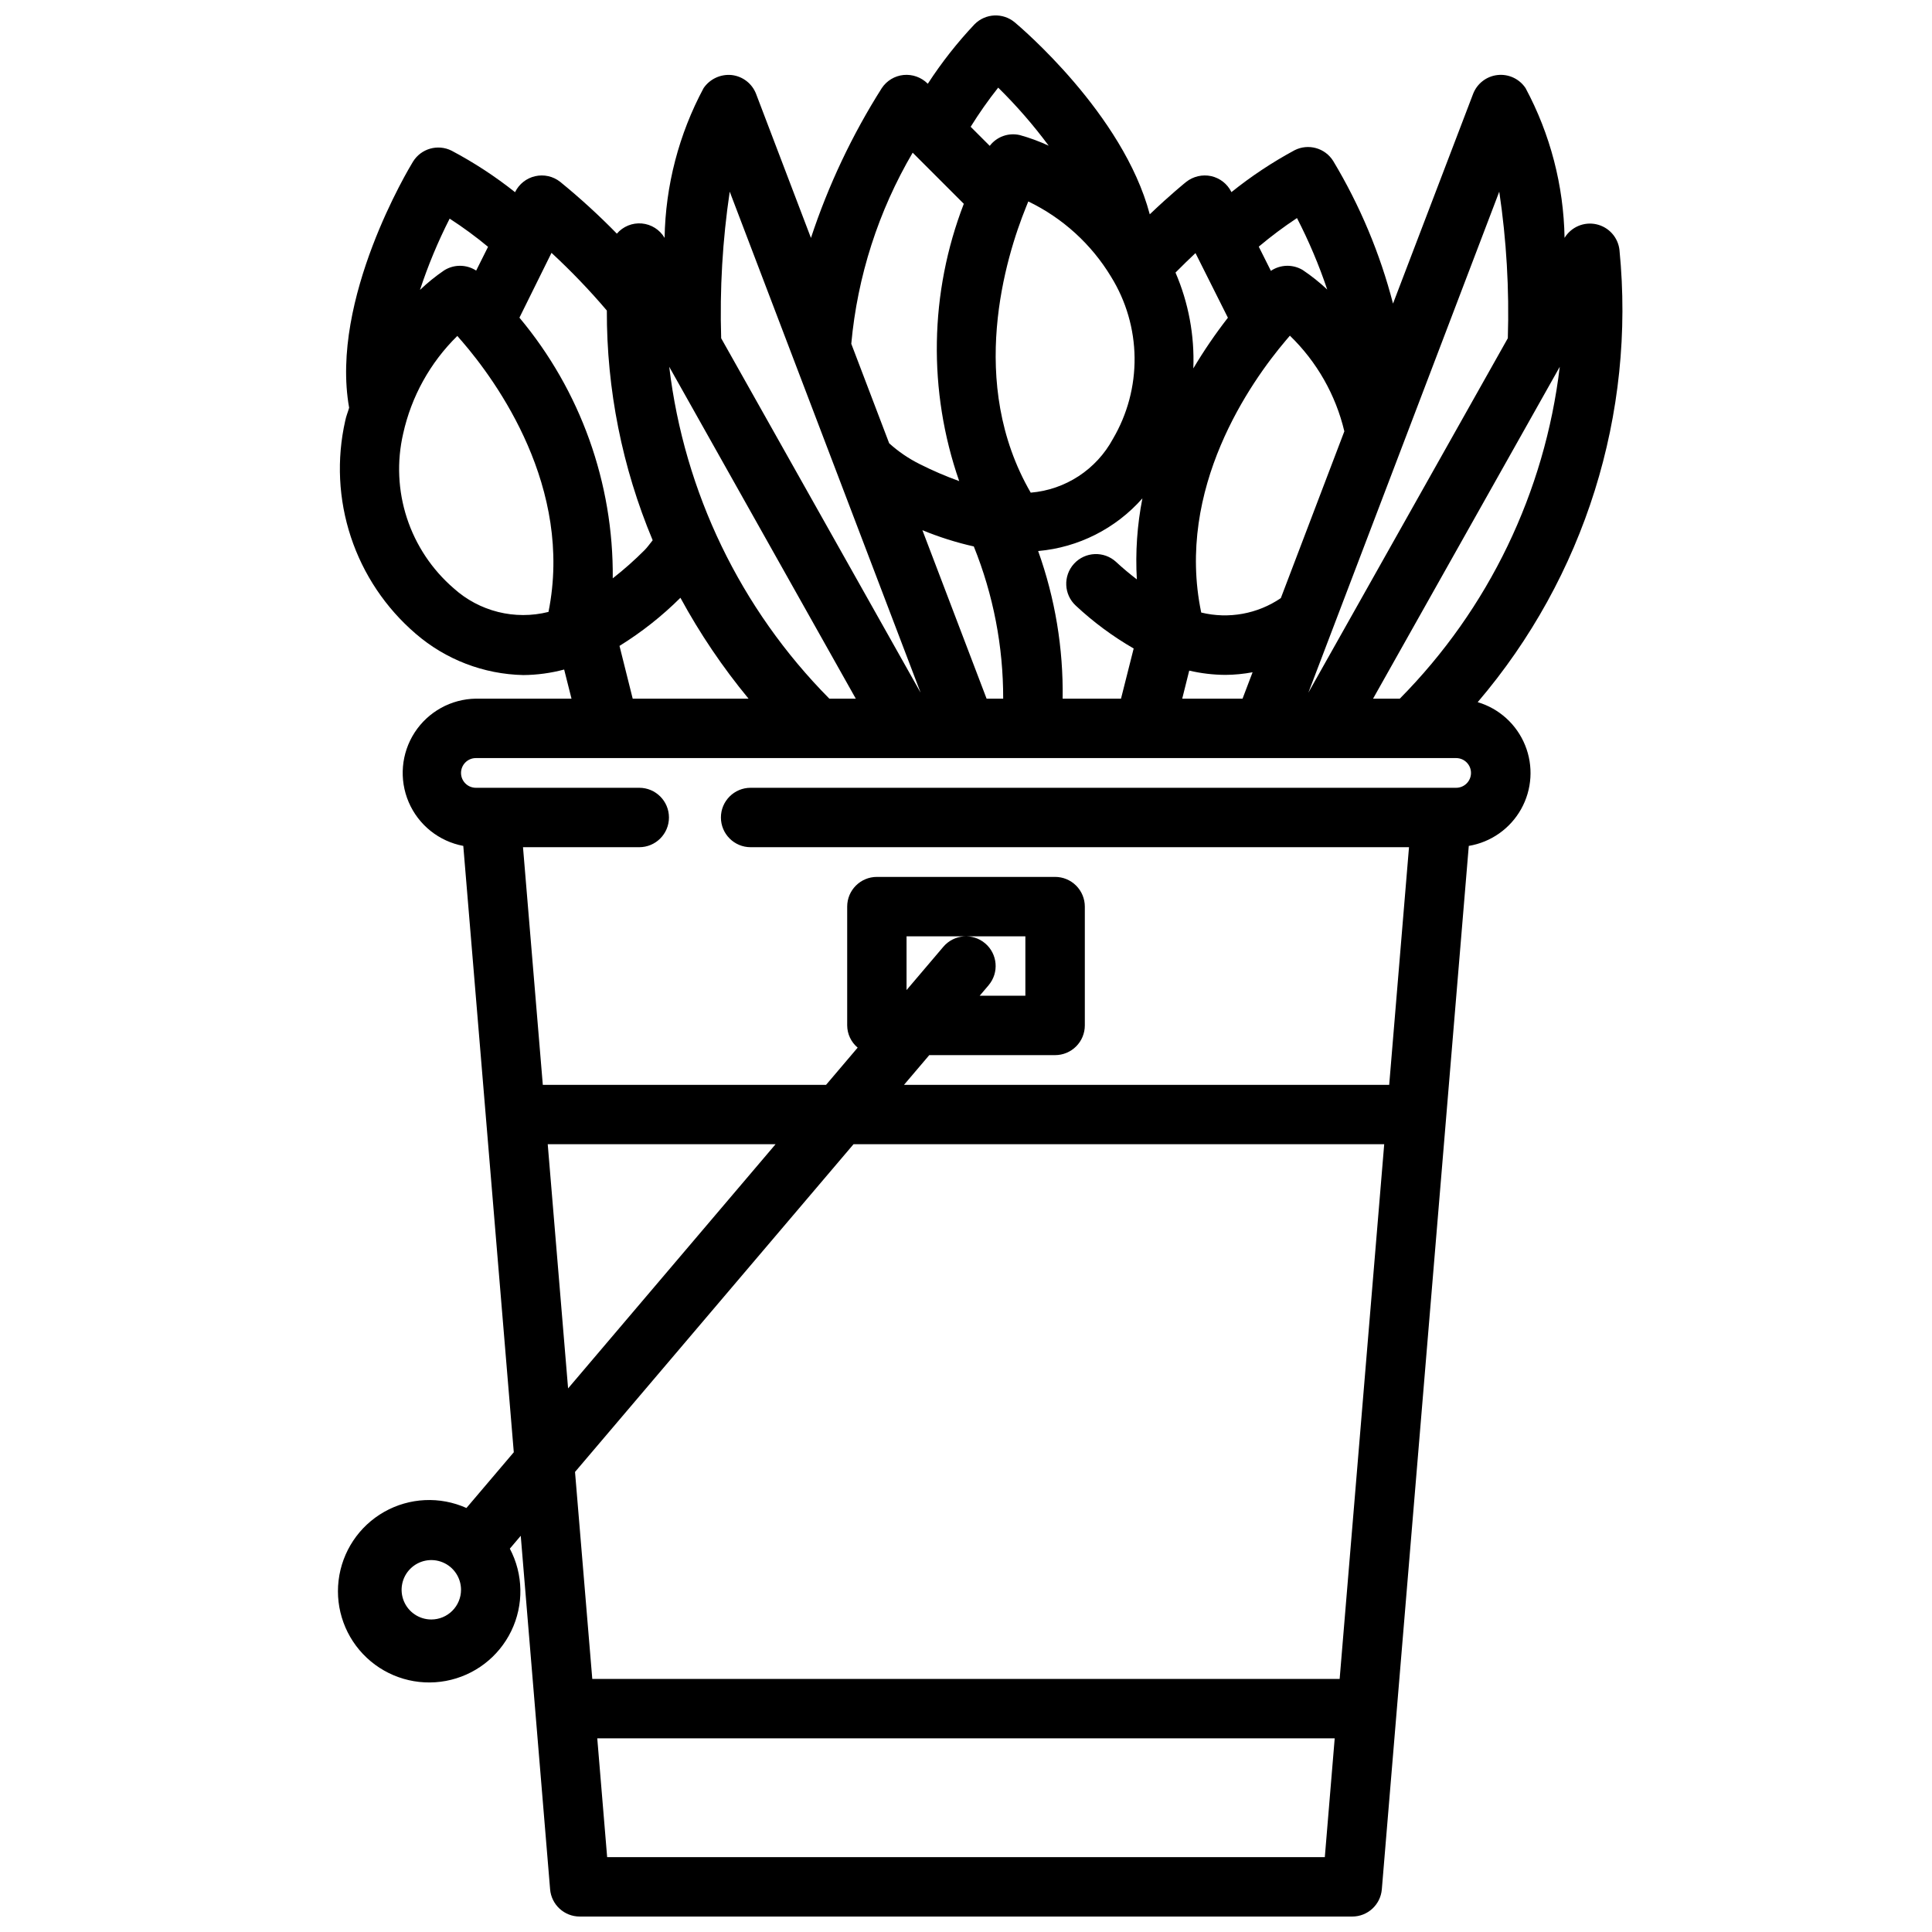 <?xml version="1.0" encoding="UTF-8"?>
<!-- Uploaded to: SVG Repo, www.svgrepo.com, Generator: SVG Repo Mixer Tools -->
<svg width="800px" height="800px" version="1.1" viewBox="144 144 512 512" xmlns="http://www.w3.org/2000/svg">
 <defs>
  <clipPath id="a">
   <path d="m233 148.09h341v503.81h-341z"/>
  </clipPath>
 </defs>
 <g clip-path="url(#a)">
  <path d="m573.18 210.28c-0.363-3.356-2.82-6.106-6.117-6.84-3.293-0.734-6.688 0.715-8.438 3.598-0.238-13.863-3.781-27.473-10.336-39.691-1.637-2.457-4.508-3.793-7.441-3.461-2.934 0.332-5.434 2.277-6.477 5.035l-21.207 55.531c-3.441-13.293-8.781-26.016-15.848-37.785-2.156-3.461-6.598-4.699-10.234-2.859-5.906 3.188-11.508 6.906-16.742 11.109l-0.039-0.086v-0.004c-1.062-2.117-3.023-3.644-5.34-4.156-2.312-0.496-4.731 0.062-6.594 1.52-0.234 0.188-4.188 3.371-9.668 8.605-7.047-26.672-34.535-49.828-35.801-50.891-3.133-2.598-7.723-2.383-10.598 0.492-4.609 4.879-8.77 10.168-12.422 15.801l-0.062-0.062c-1.68-1.66-4.008-2.492-6.359-2.266-2.356 0.234-4.477 1.52-5.781 3.492-7.863 12.41-14.164 25.742-18.766 39.691l-14.531-38.148c-1.051-2.758-3.555-4.695-6.488-5.019-2.922-0.289-5.769 1.039-7.43 3.461-6.555 12.219-10.098 25.828-10.336 39.691-1.277-2.172-3.527-3.594-6.039-3.816-2.508-0.219-4.973 0.785-6.609 2.699-4.75-4.863-9.77-9.453-15.039-13.746-1.863-1.465-4.289-2.008-6.602-1.484-2.312 0.523-4.266 2.062-5.316 4.188v0.07c-5.266-4.188-10.906-7.875-16.852-11.023-3.656-1.824-8.102-0.551-10.234 2.938-0.922 1.504-22.043 36.406-16.91 65.188-0.324 1.172-0.789 2.211-1.031 3.441-2.312 10.219-1.797 20.871 1.496 30.82 3.289 9.945 9.227 18.805 17.176 25.629 7.949 6.863 18.039 10.738 28.539 10.957 3.648-0.031 7.281-0.523 10.805-1.469l1.945 7.719h-25.348c-6.562 0.098-12.645 3.465-16.219 8.969-3.57 5.508-4.16 12.434-1.574 18.469 2.586 6.031 8.012 10.379 14.465 11.586l13.383 160.69-12.547 14.77h-0.004c-7.016-3.141-15.109-2.758-21.797 1.031-6.688 3.793-11.172 10.539-12.082 18.172-0.91 7.633 1.863 15.246 7.473 20.5 5.609 5.258 13.387 7.535 20.945 6.129 7.559-1.402 14-6.316 17.348-13.238 3.348-6.922 3.207-15.02-0.383-21.816l2.891-3.41 7.781 93.684c0.34 4.09 3.769 7.234 7.875 7.219h204.67c4.106 0.016 7.531-3.129 7.871-7.219l23.043-276.51c5.867-0.977 10.969-4.57 13.875-9.762 2.902-5.191 3.289-11.422 1.047-16.93-2.238-5.512-6.859-9.707-12.562-11.402 28.309-33.152 41.879-76.414 37.574-119.8zm-314.88 362.9c-3.184 0-6.055-1.918-7.273-4.859-1.215-2.941-0.543-6.328 1.707-8.578 2.254-2.254 5.637-2.926 8.582-1.707 2.941 1.219 4.859 4.09 4.859 7.273 0 2.086-0.832 4.09-2.309 5.566-1.477 1.477-3.477 2.305-5.566 2.305zm283.02-378.39c1.914 12.855 2.672 25.855 2.269 38.844l-52.863 93.941zm-177.54 134.36c-23.543-23.77-38.473-54.723-42.426-87.945l49.438 87.945zm41.676 0-17.012-44.648h-0.004c4.414 1.824 8.973 3.266 13.629 4.312 5.172 12.82 7.816 26.516 7.785 40.336zm79.277-94.902 1.102-1.289v-0.004c7.129 6.898 12.137 15.695 14.43 25.348l-16.832 44.203c-6.172 4.203-13.84 5.594-21.098 3.824-6.863-32.91 13.156-61.188 22.398-72.082zm-46.273-16.879c3.981 6.434 6.129 13.836 6.215 21.402 0.082 7.562-1.898 15.008-5.734 21.531-4.391 8.125-12.586 13.488-21.789 14.258-16.879-29.125-6.637-62.348-1.25-75.664 0.203-0.527 0.402-1.031 0.605-1.504v-0.004c9.105 4.383 16.734 11.328 21.953 19.98zm-19.332 72.66c10.656-0.941 20.543-5.938 27.621-13.957-1.391 7.066-1.887 14.281-1.473 21.473-1.828-1.41-3.66-2.914-5.512-4.637h0.004c-3.207-2.941-8.191-2.727-11.133 0.48-2.941 3.207-2.727 8.191 0.48 11.133 4.66 4.348 9.797 8.152 15.32 11.336l-3.356 13.293h-15.469c0.203-13.316-1.996-26.566-6.484-39.105zm40.027 31.691c3.141 0.734 6.356 1.113 9.582 1.133 2.418-0.016 4.832-0.25 7.211-0.699l-2.66 6.996h-15.988zm28.559-119.93c3.148 6.102 5.824 12.434 8.016 18.941-2.023-1.898-4.195-3.629-6.496-5.172-2.617-1.57-5.906-1.484-8.438 0.219l-3.211-6.414c3.231-2.719 6.613-5.246 10.129-7.574zm-26.898 9.281 8.59 17.129c-3.328 4.281-6.391 8.77-9.164 13.43 0.344-8.711-1.27-17.391-4.723-25.395 1.938-1.93 3.707-3.699 5.297-5.164zm-52.285-43.848c4.852 4.777 9.324 9.922 13.383 15.391-2.465-1.145-5.016-2.086-7.637-2.812-2.992-0.707-6.121 0.406-7.988 2.852l-5.055-5.055c2.234-3.594 4.668-7.059 7.297-10.375zm-22.664 17.238 13.551 13.551c-9.098 23.578-9.531 49.617-1.223 73.484-3.578-1.293-7.078-2.797-10.477-4.512-2.93-1.461-5.648-3.316-8.078-5.512l-10.043-26.371c1.629-17.871 7.184-35.164 16.27-50.641zm-48.484 10.328 50.594 132.79-52.859-93.941c-0.402-12.988 0.355-25.988 2.266-38.844zm-47.23 16.215v0.004c5.188 4.797 10.086 9.902 14.664 15.285-0.059 20.902 4.07 41.605 12.148 60.883-0.715 0.859-1.324 1.777-2.117 2.582-2.664 2.676-5.488 5.18-8.465 7.504 0.23-25.234-8.539-49.723-24.73-69.078zm-26.992-9.066c3.535 2.289 6.934 4.785 10.176 7.473l-3.148 6.297c-2.578-1.676-5.902-1.695-8.5-0.047-2.269 1.547-4.406 3.277-6.391 5.172 2.137-6.488 4.766-12.805 7.863-18.895zm1.055 97.953c-5.742-4.961-10.023-11.395-12.383-18.609-2.356-7.211-2.703-14.93-1-22.324 2.168-9.855 7.16-18.867 14.367-25.934l1.016 1.195c0.039 0.047 0.086 0.078 0.125 0.125 9.336 10.793 29.637 38.895 23.012 71.816l-0.004 0.004c-8.898 2.238-18.328-0.117-25.133-6.273zm43.957 15.281v-0.004c5.852-3.621 11.266-7.898 16.145-12.75 5.144 9.469 11.191 18.422 18.051 26.73h-30.699zm-19.02 132.06h60.379l-54.984 64.707zm81.035 0h140.64l-11.809 141.7h-198.06l-4.574-54.852zm-65.289 188.93-2.621-31.488h195.43l-2.621 31.488zm224.98-283.39h-186.96c-4.348 0-7.871 3.523-7.871 7.871 0 4.348 3.523 7.875 7.871 7.875h174.48l-5.25 62.977h-128.58l6.691-7.871 33.352-0.004c2.09 0 4.09-0.828 5.566-2.305 1.477-1.477 2.309-3.477 2.309-5.566v-31.488c0-2.086-0.832-4.09-2.309-5.566-1.477-1.477-3.477-2.305-5.566-2.305h-47.23c-4.348 0-7.871 3.523-7.871 7.871v31.488c0.016 2.277 1.031 4.43 2.777 5.887l-8.375 9.859h-75.066l-5.25-62.977h30.809c4.348 0 7.871-3.527 7.871-7.875 0-4.348-3.523-7.871-7.871-7.871h-43.297c-2.172 0-3.934-1.762-3.934-3.934 0-2.176 1.762-3.938 3.934-3.938h259.78c2.176 0 3.938 1.762 3.938 3.938 0 2.172-1.762 3.934-3.938 3.934zm-124.8 41.234c-3.312-2.812-8.277-2.406-11.09 0.906l-9.746 11.469v-14.25h31.488v15.742l-12.105 0.004 2.363-2.777-0.004-0.004c2.812-3.312 2.406-8.277-0.906-11.09zm109.88-64.852h-7.086l49.477-87.945c-3.941 33.219-18.859 64.172-42.391 87.945z"/>
 </g>
</svg>